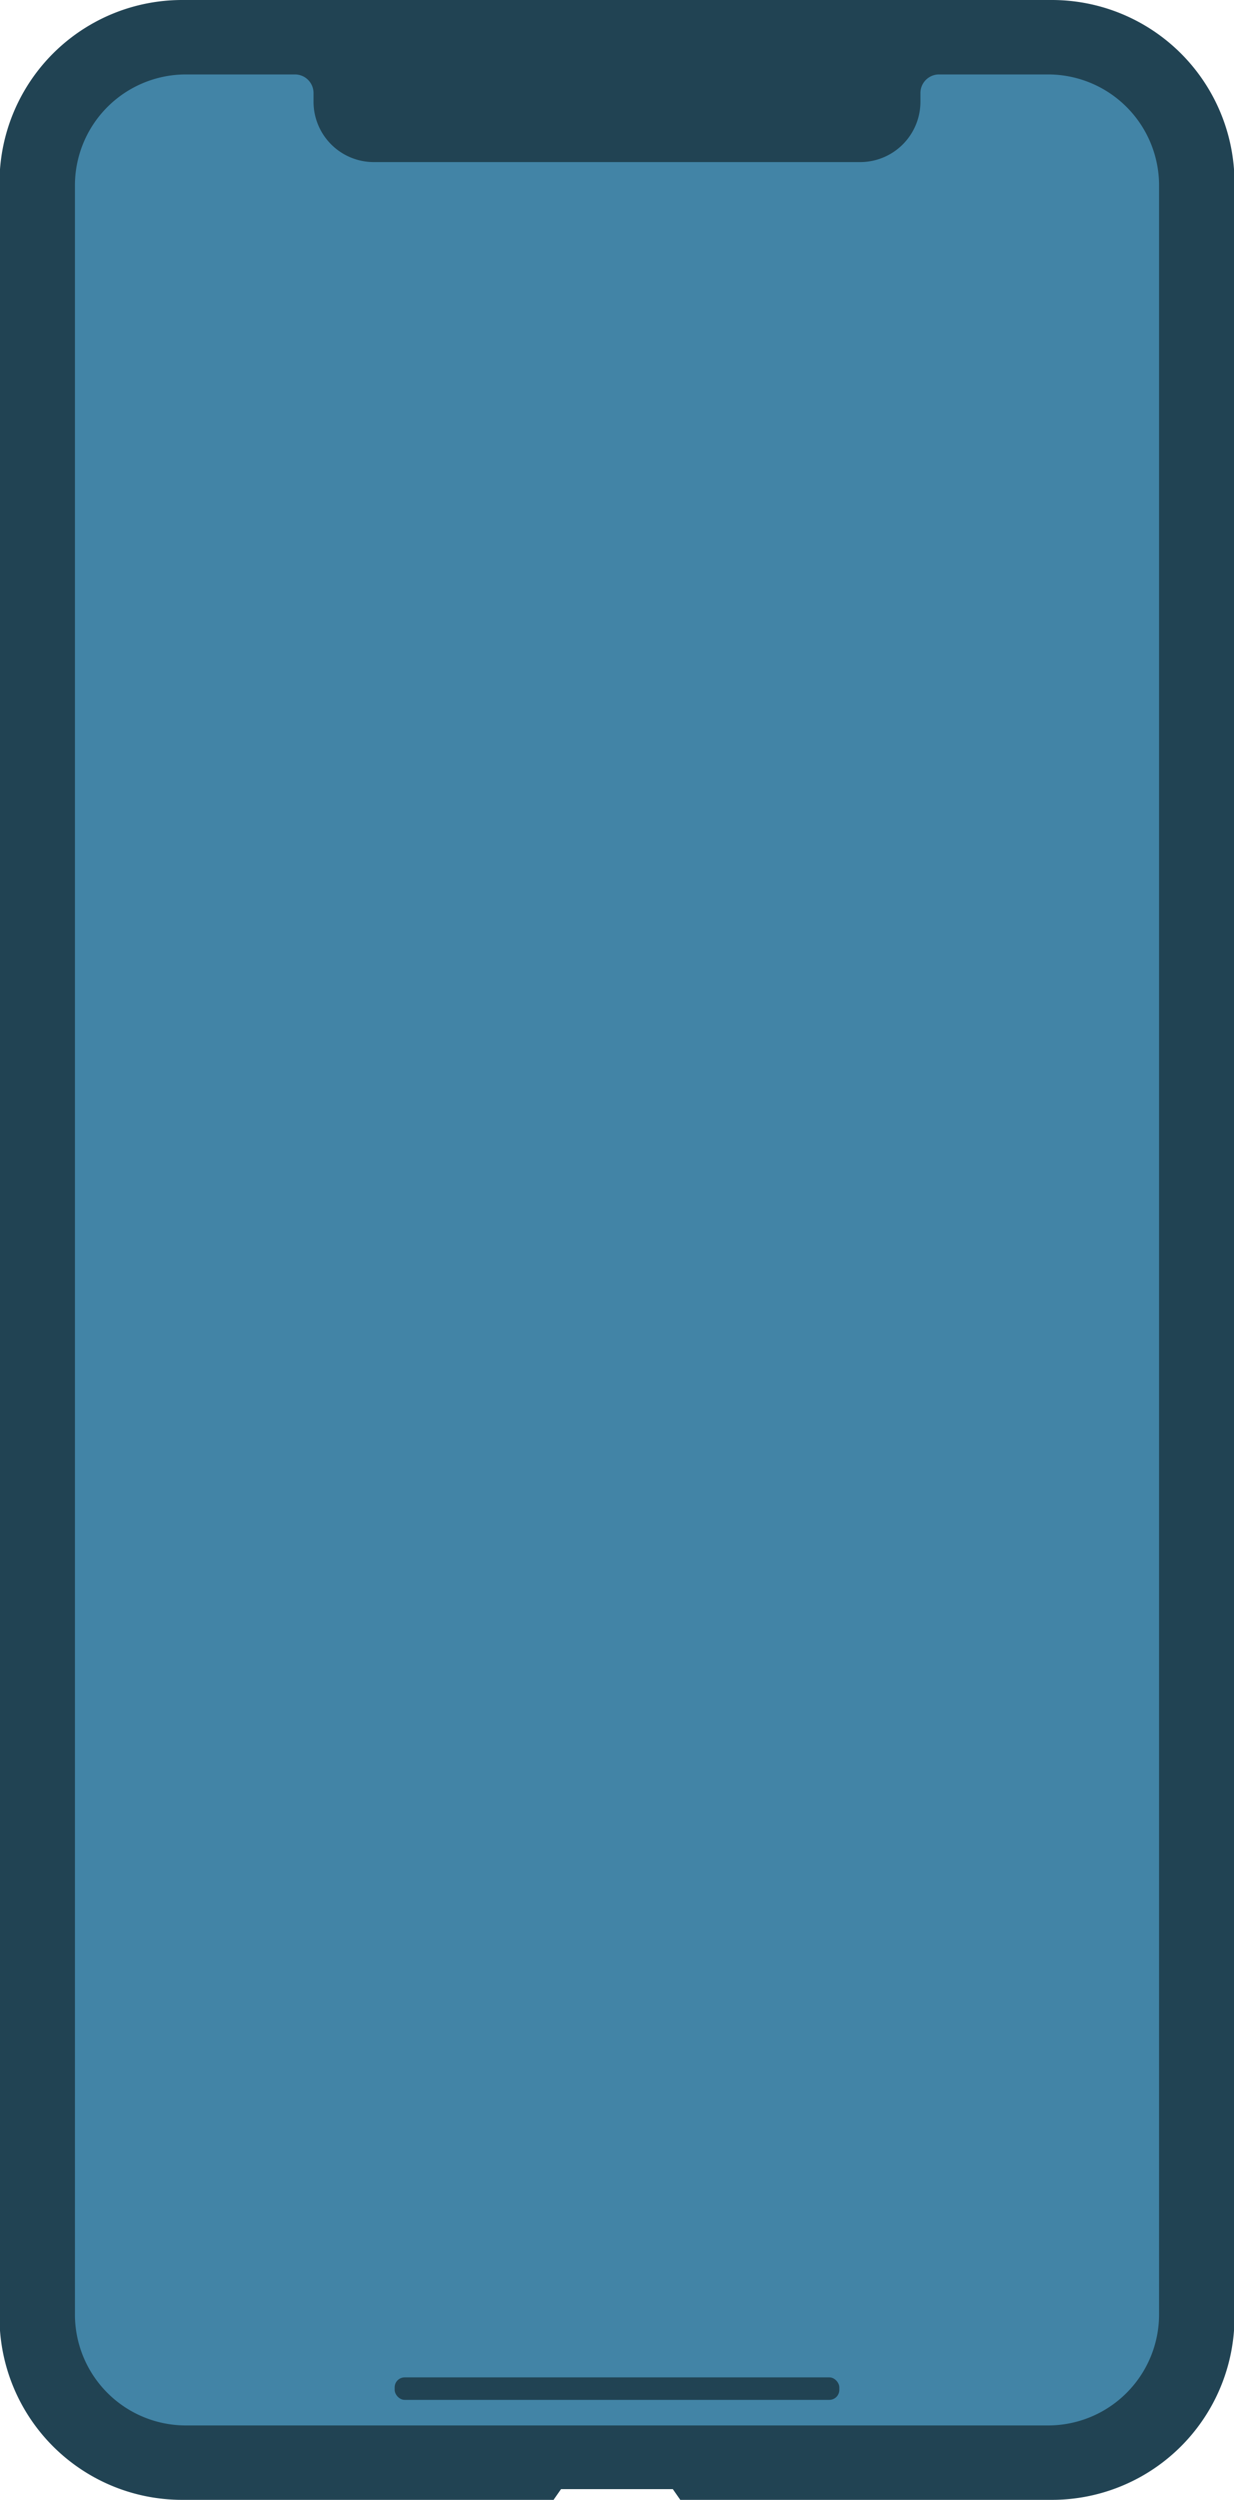 <svg xmlns="http://www.w3.org/2000/svg" viewBox="0 0 494 1000">
  <rect fill="rgb(66, 132, 166)" width="477.77" height="970.23" x="8.12" y="15.4" rx="67.91"/>
  <path fill="rgb(33, 67, 83)" d="M420.92 0H73.08A73.12 73.12 0 0 0-.2 73.28v853.44A73.12 73.12 0 0 0 73.08 1000H221.6l3-4.3h44.74l3 4.3h148.58a73.12 73.12 0 0 0 73.28-73.28V73.28A73.12 73.12 0 0 0 420.92 0zM464 925.7a44.43 44.43 0 0 1-44.53 44.53h-345A44.43 44.43 0 0 1 30 925.7V74.31a44.43 44.43 0 0 1 44.52-44.53h43.56a7.44 7.44 0 0 1 7.44 7.44v3.42a24.14 24.14 0 0 0 24.19 24.2h194.57a24.14 24.14 0 0 0 24.19-24.2v-3.42a7.44 7.44 0 0 1 7.44-7.44h43.56A44.43 44.43 0 0 1 464 74.31z"/>
  <rect fill="rgb(33, 67, 83)" width="178" height="9" x="158" y="951" rx="4"/>
</svg>
